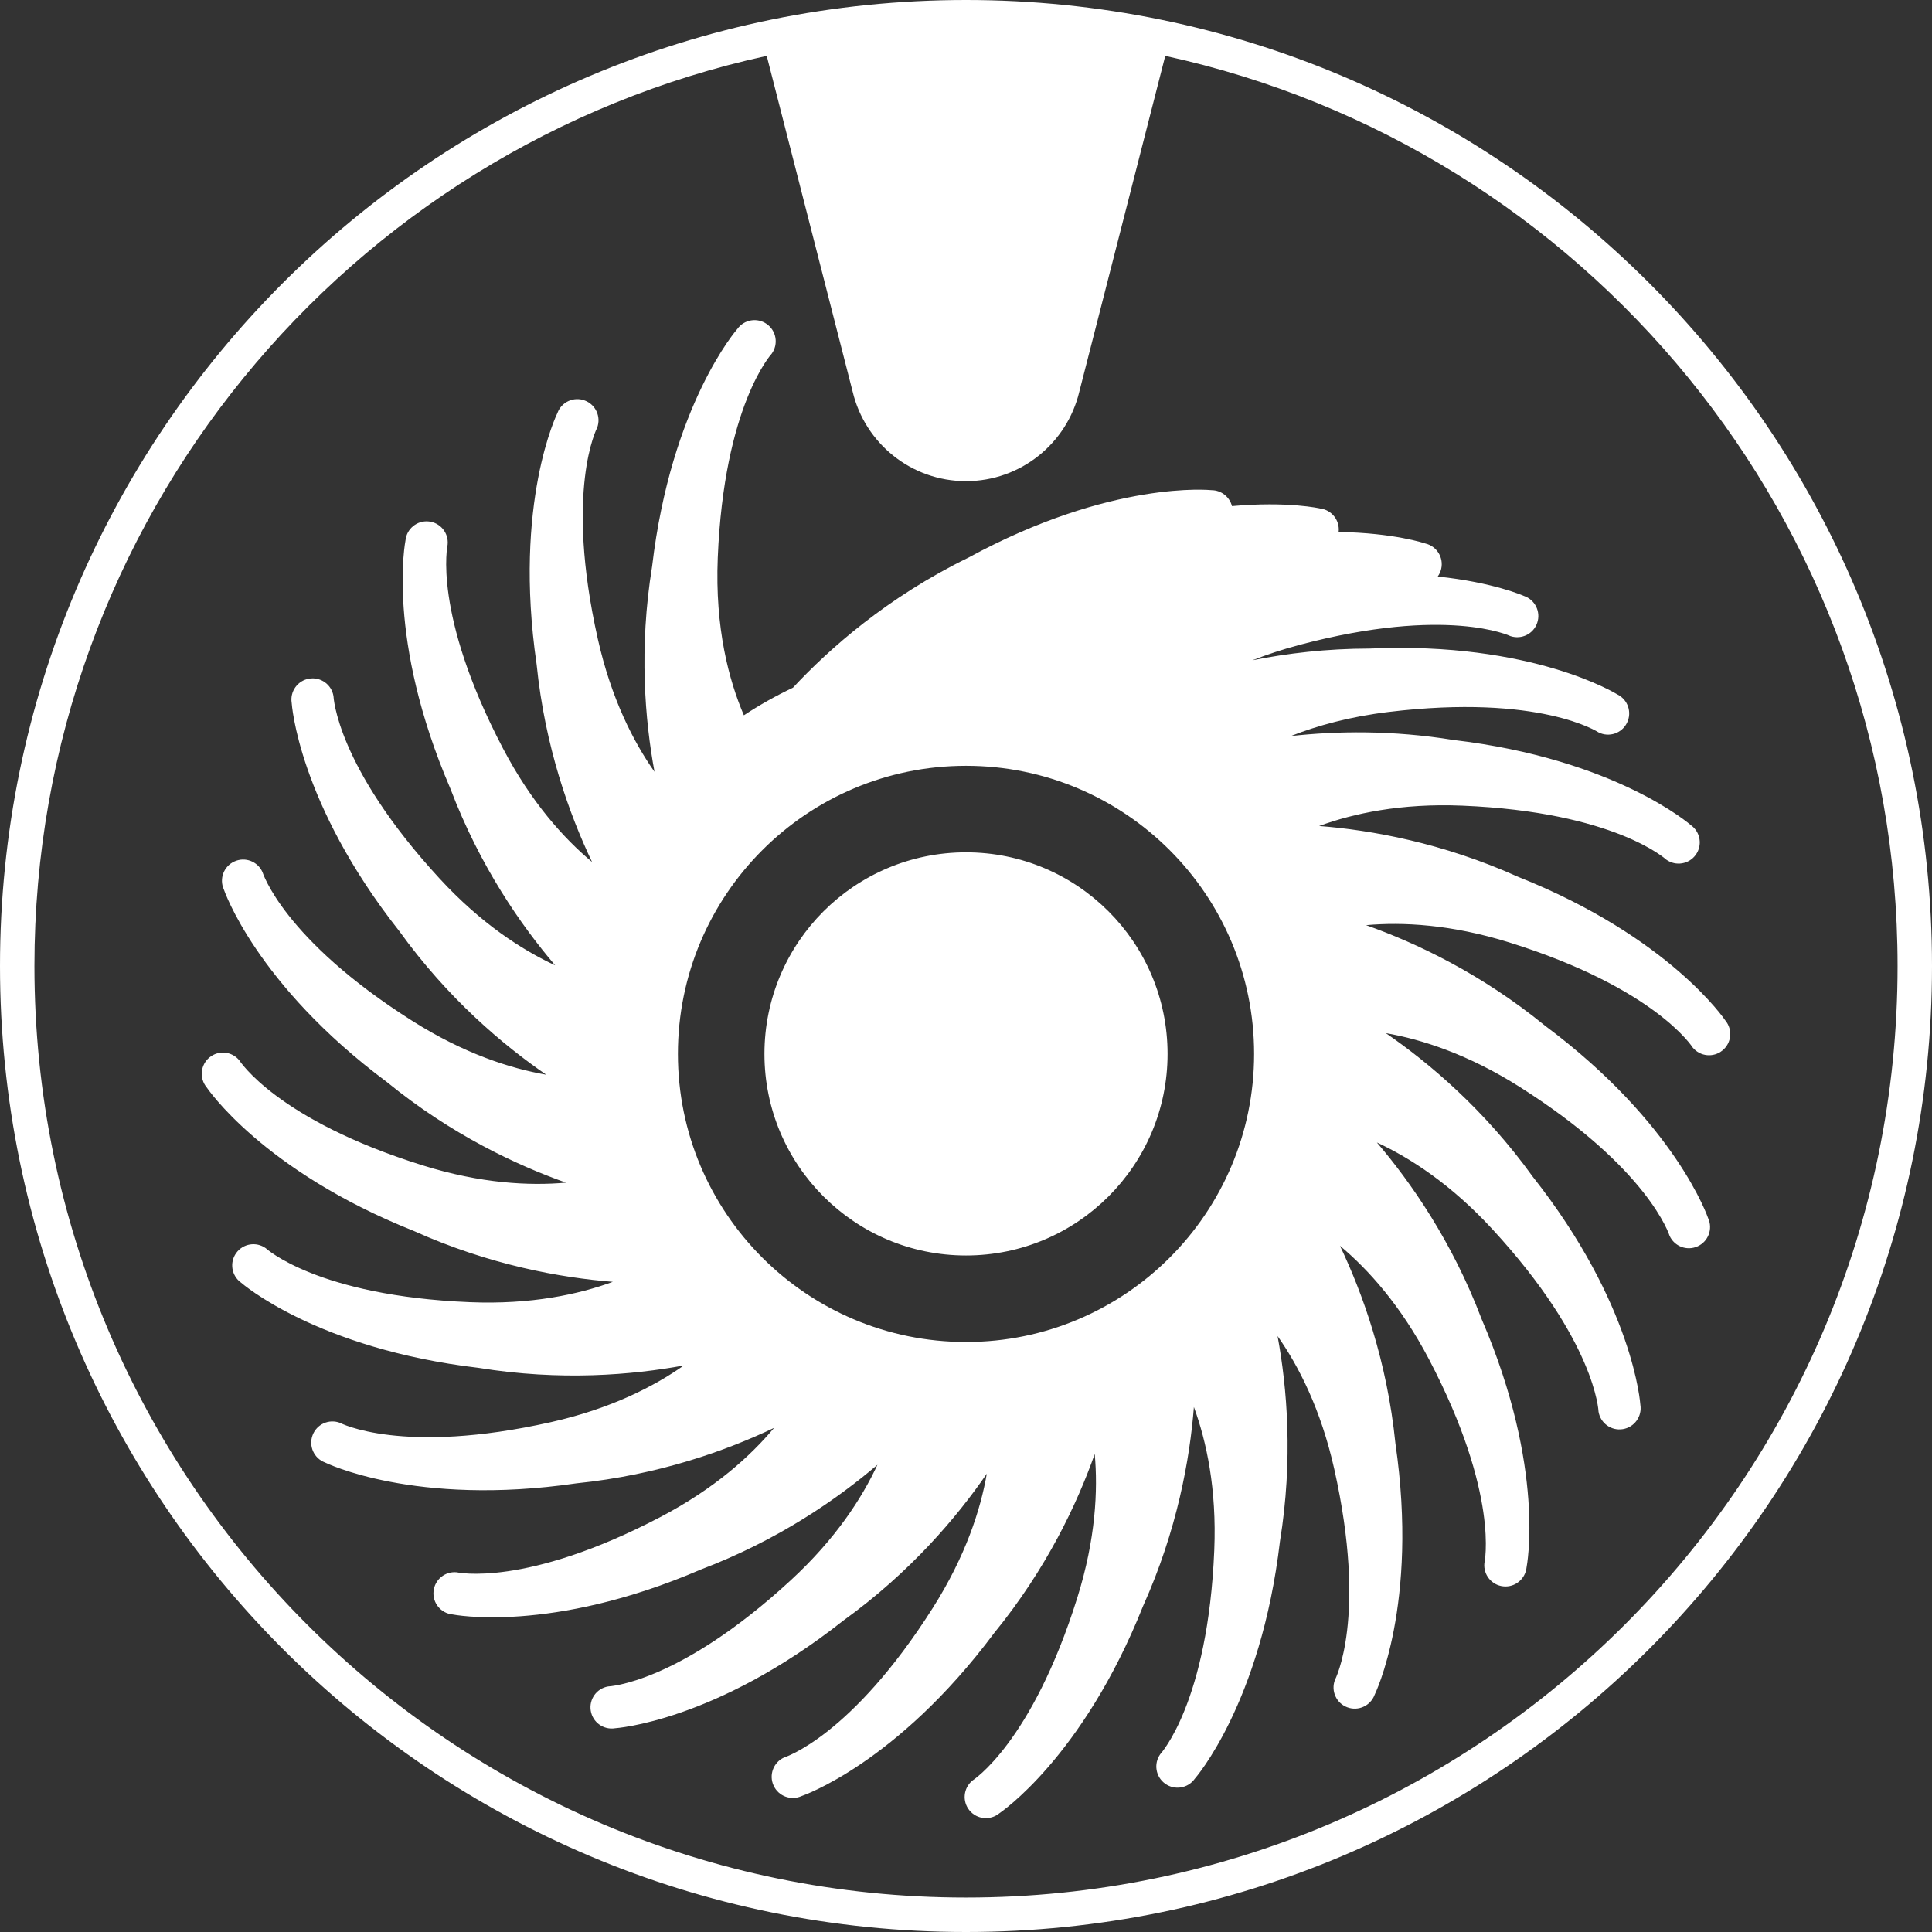 <?xml version="1.0" encoding="utf-8"?>
<!-- Generator: Adobe Illustrator 16.0.0, SVG Export Plug-In . SVG Version: 6.00 Build 0)  -->
<!DOCTYPE svg PUBLIC "-//W3C//DTD SVG 1.1//EN" "http://www.w3.org/Graphics/SVG/1.1/DTD/svg11.dtd">
<svg version="1.1" id="Vrstva_1" xmlns="http://www.w3.org/2000/svg" xmlns:xlink="http://www.w3.org/1999/xlink" x="0px" y="0px"
	 width="240px" height="240px" viewBox="0 0 240 240" enable-background="new 0 0 240 240" xml:space="preserve">
<rect x="0" y="0" width="240" height="240" fill="#333333" stroke="none"/>
<path fill-rule="evenodd" clip-rule="evenodd" fill="rgb(255,255,255)" d="M120,0C53.725,0,0,53.725,0,120c0,66.274,53.725,120,120,120s120-53.726,120-120
	C240,53.725,186.275,0,120,0L120,0z M178.598,71.618c6.953,0.727,10.684,2.404,10.702,2.409c1.373,0.459,2.124,1.949,1.662,3.329
	c-0.451,1.378-1.94,2.124-3.321,1.667c-0.024-0.012-7.864-3.775-26.21,1.086c-2.126,0.564-4.074,1.213-5.86,1.916
	c4.324-0.865,9.211-1.452,14.532-1.457c20.3-0.903,30.788,5.687,30.819,5.7c1.299,0.645,1.834,2.221,1.187,3.526
	c-0.638,1.302-2.214,1.837-3.52,1.192c-0.022-0.015-7.267-4.826-26.106-2.542c-4.807,0.583-8.827,1.692-12.136,2.993
	c5.67-0.632,12.586-0.749,20.206,0.487c20.181,2.373,29.472,10.566,29.498,10.584c1.18,0.846,1.455,2.49,0.607,3.671
	c-0.842,1.182-2.481,1.457-3.667,0.612c-0.021-0.018-6.396-5.932-25.359-6.709c-7.605-0.313-13.507,0.969-17.765,2.527
	c6.464,0.509,15.295,2.076,24.717,6.314c18.88,7.518,25.732,17.836,25.756,17.86c0.92,1.121,0.761,2.78-0.366,3.703
	c-1.118,0.924-2.772,0.763-3.699-0.356c-0.015-0.024-4.643-7.387-22.759-13.047c-7.266-2.27-13.298-2.56-17.815-2.155
	c6.111,2.166,14.236,5.965,22.24,12.497c16.291,12.146,20.24,23.887,20.255,23.917c0.6,1.319,0.015,2.881-1.31,3.481
	c-1.321,0.604-2.878,0.019-3.483-1.304c-0.007-0.026-2.572-8.335-18.605-18.49c-6.432-4.072-12.181-5.912-16.646-6.691
	c5.342,3.674,12.206,9.445,18.244,17.824c12.591,15.949,13.367,28.313,13.374,28.344c0.236,1.432-0.731,2.789-2.167,3.025
	c-1.433,0.241-2.784-0.727-3.027-2.16c0-0.028-0.326-8.717-13.186-22.676c-5.157-5.599-10.237-8.866-14.35-10.774
	c4.21,4.931,9.347,12.284,13.013,21.941c8.033,18.664,5.583,30.807,5.582,30.84c-0.142,1.443-1.429,2.505-2.876,2.36
	c-1.445-0.137-2.502-1.422-2.365-2.87c0.006-0.026,1.939-8.504-6.868-25.316c-3.532-6.741-7.59-11.211-11.07-14.119
	c2.79,5.852,5.849,14.284,6.891,24.562c2.927,20.106-2.582,31.202-2.592,31.232c-0.512,1.357-2.028,2.049-3.39,1.536
	c-1.36-0.508-2.047-2.021-1.541-3.385c0.012-0.024,4.075-7.712-0.081-26.231c-1.668-7.425-4.432-12.791-7.039-16.501
	c1.18,6.374,1.951,15.31,0.297,25.507c-2.374,20.178-10.567,29.47-10.587,29.495c-0.843,1.181-2.487,1.456-3.67,0.607
	c-1.182-0.842-1.456-2.481-0.612-3.667c0.019-0.021,5.932-6.396,6.71-25.359c0.313-7.605-0.972-13.507-2.53-17.766
	c-0.51,6.464-2.076,15.295-6.313,24.719c-7.518,18.877-17.837,25.731-17.86,25.752c-1.122,0.921-2.781,0.762-3.705-0.362
	c-0.924-1.119-0.761-2.774,0.359-3.702c0.021-0.016,7.384-4.643,13.047-22.759c2.269-7.265,2.557-13.297,2.152-17.813
	c-2.163,6.111-5.964,14.237-12.495,22.242c-12.146,16.287-23.889,20.237-23.917,20.25c-1.321,0.601-2.882,0.017-3.483-1.309
	c-0.601-1.319-0.018-2.878,1.305-3.482c0.027-0.009,8.334-2.572,18.492-18.606c4.072-6.432,5.915-12.183,6.692-16.65
	c-3.674,5.343-9.446,12.209-17.827,18.25c-15.947,12.59-28.312,13.365-28.345,13.372c-1.43,0.237-2.787-0.731-3.025-2.165
	c-0.239-1.433,0.728-2.787,2.162-3.028c0.028-0.003,8.716-0.328,22.677-13.187c5.598-5.155,8.862-10.233,10.771-14.348
	c-4.931,4.21-12.283,9.346-21.94,13.012c-18.663,8.032-30.807,5.582-30.841,5.579c-1.441-0.141-2.503-1.427-2.36-2.874
	c0.138-1.445,1.423-2.502,2.871-2.364c0.027,0.005,8.505,1.938,25.318-6.869c6.741-3.531,11.211-7.593,14.118-11.072
	c-5.851,2.79-14.284,5.85-24.562,6.891c-20.106,2.929-31.202-2.581-31.233-2.591c-1.357-0.511-2.048-2.028-1.537-3.389
	c0.508-1.36,2.023-2.049,3.386-1.541c0.025,0.012,7.712,4.074,26.233-0.082c7.423-1.667,12.793-4.431,16.501-7.039
	c-6.375,1.18-15.31,1.951-25.506,0.297c-20.179-2.374-29.471-10.568-29.5-10.587c-1.179-0.843-1.454-2.487-0.608-3.67
	c0.844-1.183,2.485-1.455,3.669-0.612c0.022,0.018,6.396,5.932,25.361,6.711c7.604,0.313,13.506-0.97,17.764-2.528
	c-6.463-0.51-15.294-2.078-24.717-6.315c-18.876-7.517-25.731-17.835-25.754-17.861c-0.919-1.12-0.759-2.779,0.364-3.702
	c1.12-0.924,2.777-0.763,3.701,0.359c0.016,0.022,4.644,7.384,22.76,13.045c7.27,2.271,13.304,2.559,17.822,2.153
	c-6.111-2.166-14.24-5.964-22.246-12.498c-16.289-12.146-20.237-23.888-20.252-23.918c-0.601-1.319-0.016-2.882,1.309-3.481
	c1.32-0.602,2.879-0.02,3.481,1.305c0.011,0.024,2.574,8.335,18.608,18.49c6.431,4.072,12.182,5.914,16.649,6.692
	c-5.343-3.672-12.207-9.445-18.248-17.827C37.018,99.727,36.241,87.363,36.236,87.33c-0.238-1.429,0.73-2.787,2.165-3.025
	c1.433-0.239,2.787,0.728,3.025,2.162c0.004,0.027,0.33,8.717,13.188,22.676c5.158,5.598,10.236,8.866,14.35,10.773
	c-4.209-4.929-9.347-12.283-13.012-21.942c-8.033-18.663-5.584-30.806-5.58-30.839c0.139-1.442,1.427-2.502,2.873-2.361
	c1.445,0.139,2.504,1.424,2.363,2.872c-0.002,0.027-1.937,8.504,6.87,25.317c3.533,6.741,7.592,11.212,11.071,14.119
	c-2.791-5.852-5.848-14.283-6.889-24.561c-2.929-20.106,2.58-31.203,2.593-31.232c0.509-1.359,2.025-2.05,3.385-1.538
	c1.362,0.508,2.052,2.024,1.542,3.384c-0.01,0.027-4.074,7.714,0.083,26.235c1.668,7.426,4.434,12.796,7.042,16.505
	c-1.181-6.375-1.954-15.311-0.299-25.509c2.375-20.178,10.567-29.472,10.586-29.498c0.845-1.181,2.488-1.456,3.668-0.61
	c1.184,0.844,1.458,2.487,0.613,3.668c-0.018,0.023-5.932,6.396-6.71,25.361c-0.358,8.743,1.389,15.237,3.245,19.568
	c1.942-1.279,3.98-2.424,6.098-3.427c4.479-4.813,11.702-11.229,21.799-16.161c17.85-9.705,30.168-8.376,30.199-8.376
	c1.224,0.006,2.248,0.847,2.536,1.979c6.964-0.626,10.95,0.295,10.968,0.299c1.431,0.18,2.45,1.482,2.283,2.915
	c6.925,0.11,10.755,1.427,10.772,1.431c1.417,0.332,2.297,1.748,1.966,3.161C178.945,71.028,178.797,71.343,178.598,71.618
	L178.598,71.618z M120.001,155.959c-13.83,0-25.039-11.211-25.039-25.04c0-13.828,11.209-25.039,25.039-25.039
	c13.829,0,25.038,11.211,25.038,25.039C145.039,144.748,133.83,155.959,120.001,155.959L120.001,155.959z M120.001,166.708
	c-19.765,0-35.788-16.023-35.788-35.789c0-19.765,16.023-35.788,35.788-35.788c19.766,0,35.788,16.023,35.788,35.788
	C155.789,150.685,139.767,166.708,120.001,166.708L120.001,166.708z M105.931,48.694c1.528,6.354,7.246,11.076,14.069,11.076
	s12.54-4.723,14.067-11.076L144.753,6.94c52.017,11.336,90.97,57.645,90.97,113.06c0,63.912-51.811,115.723-115.723,115.723
	S4.277,183.912,4.277,120c0-55.415,38.953-101.724,90.969-113.06L105.931,48.694z"/>
</svg>
